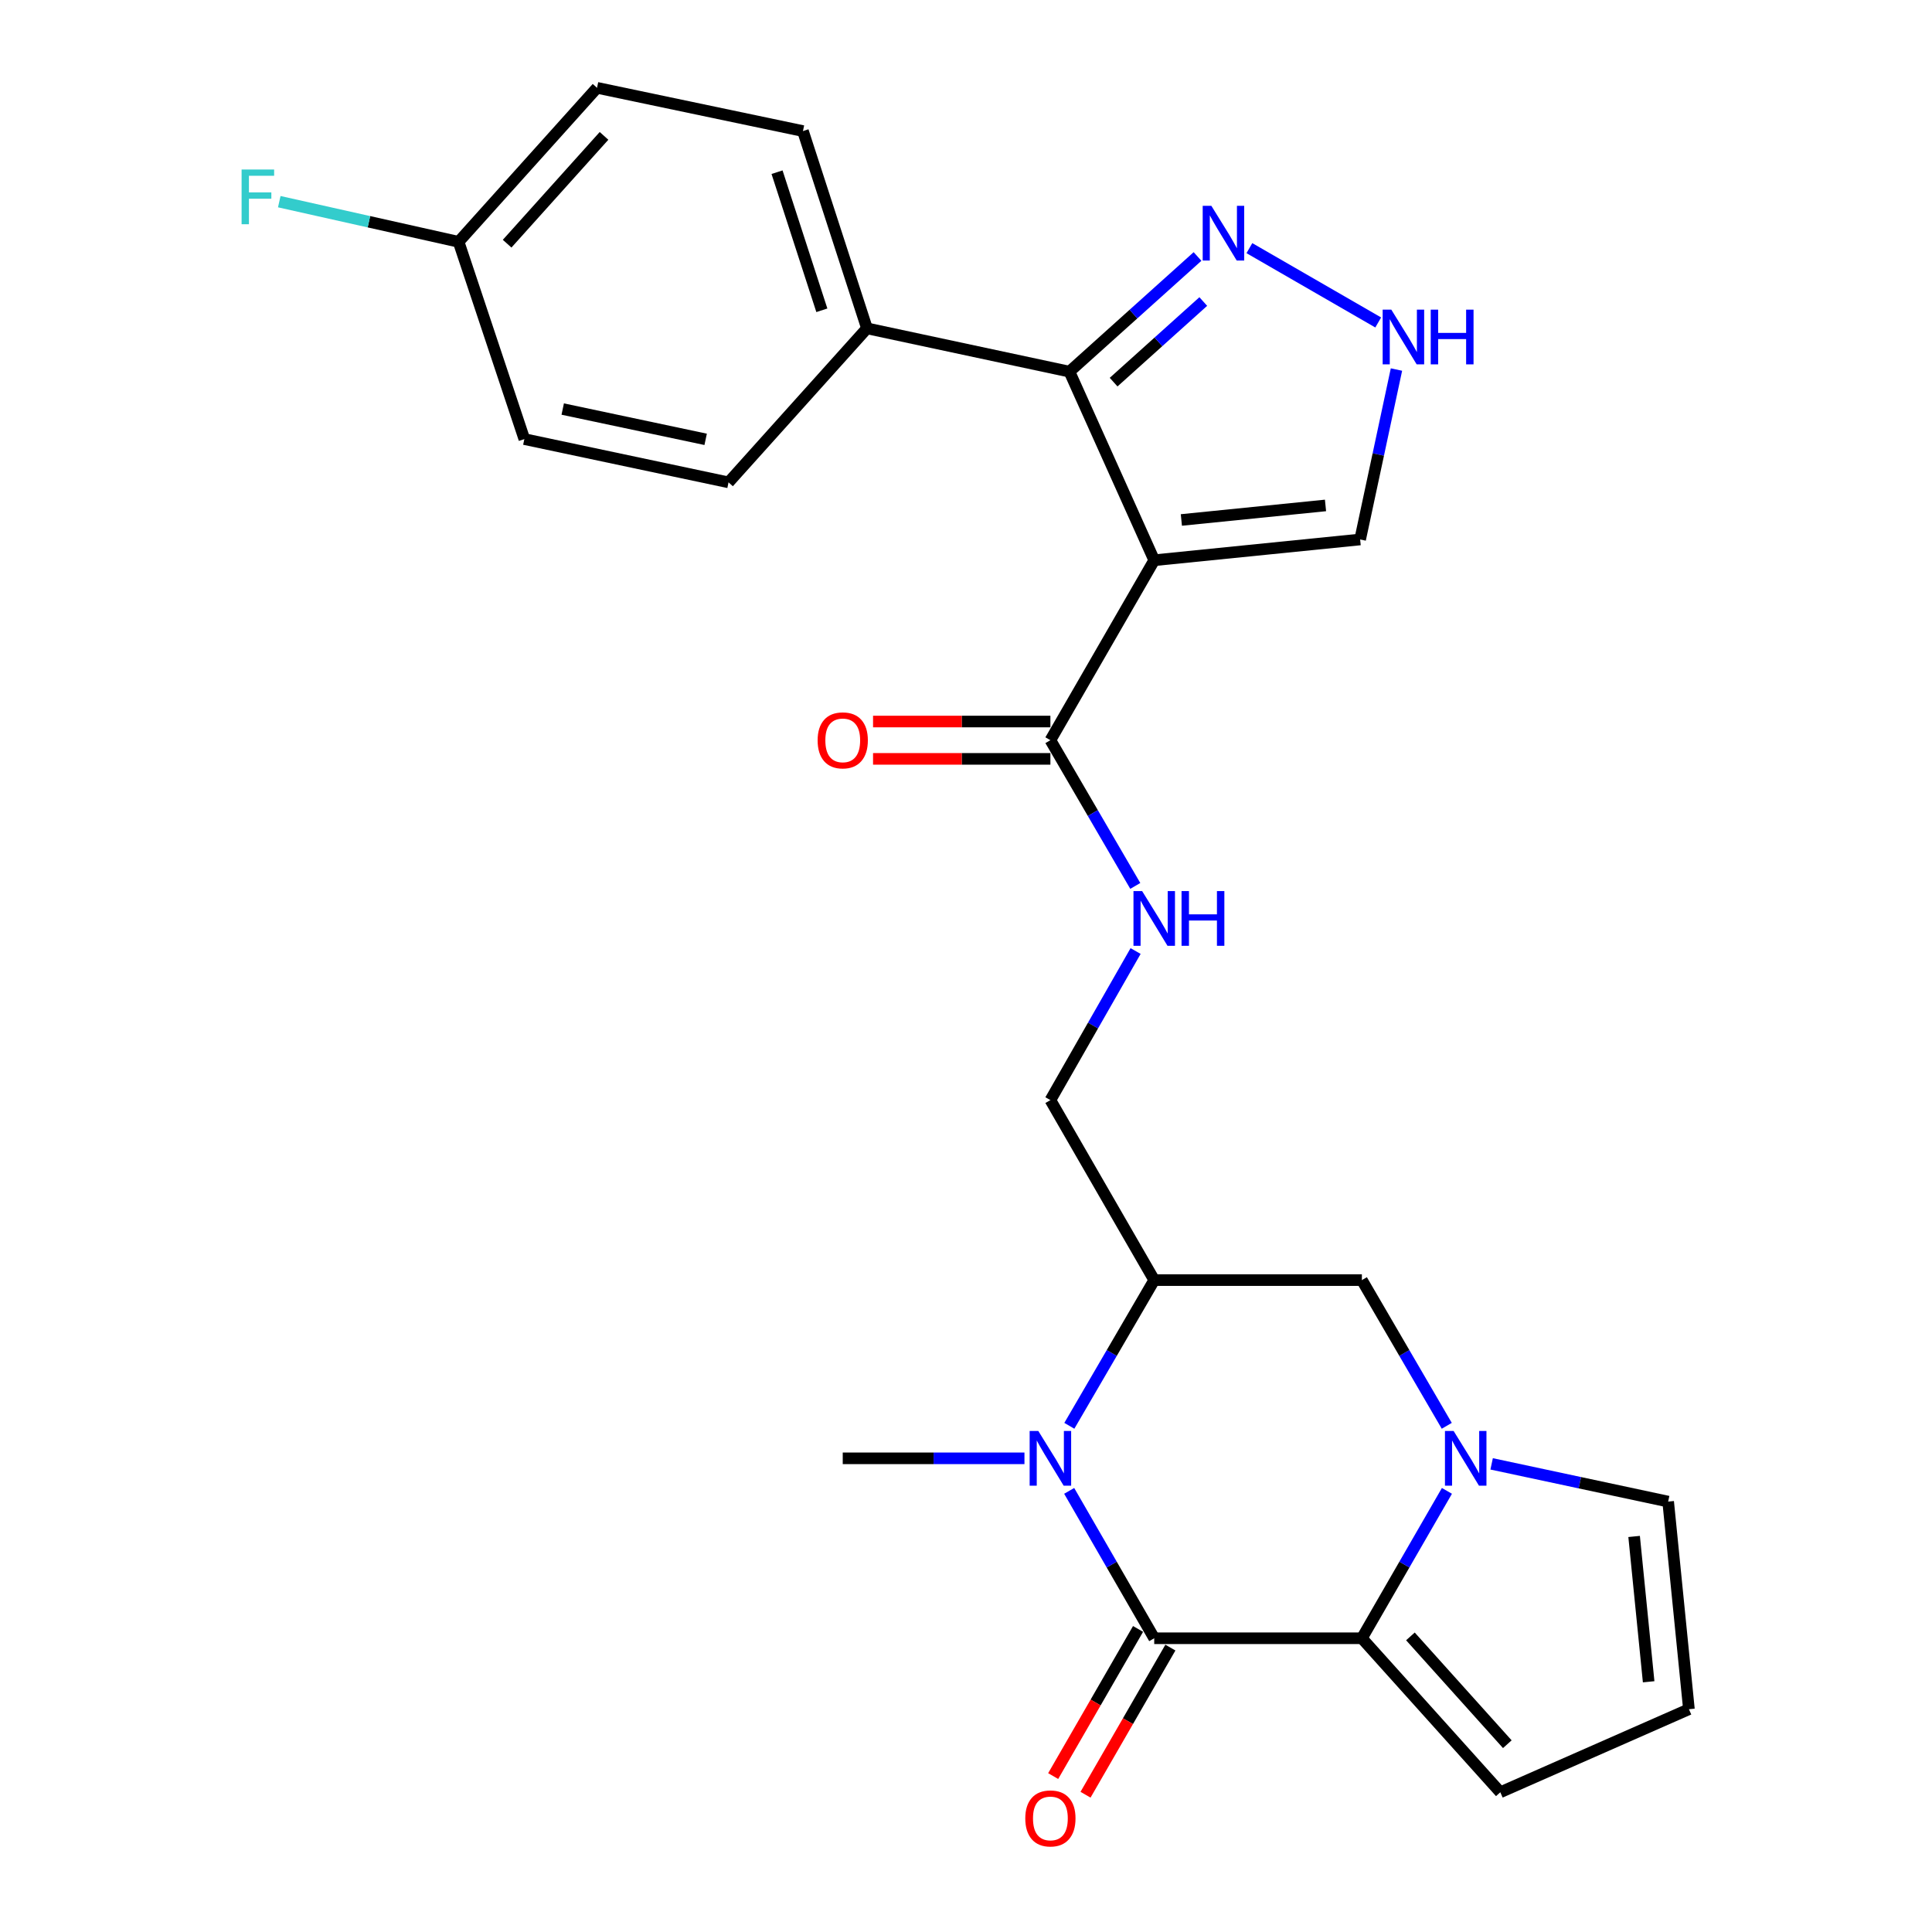 <?xml version='1.0' encoding='iso-8859-1'?>
<svg version='1.1' baseProfile='full'
              xmlns='http://www.w3.org/2000/svg'
                      xmlns:rdkit='http://www.rdkit.org/xml'
                      xmlns:xlink='http://www.w3.org/1999/xlink'
                  xml:space='preserve'
width='1000px' height='1000px' viewBox='0 0 1000 1000'>
<!-- END OF HEADER -->
<rect style='opacity:1.0;fill:#FFFFFF;stroke:none' width='1000' height='1000' x='0' y='0'> </rect>
<path class='bond-0' d='M 597.425,847.961 L 575.415,809.817' style='fill:none;fill-rule:evenodd;stroke:#000000;stroke-width:6px;stroke-linecap:butt;stroke-linejoin:miter;stroke-opacity:1' />
<path class='bond-0' d='M 575.415,809.817 L 553.406,771.673' style='fill:none;fill-rule:evenodd;stroke:#0000FF;stroke-width:6px;stroke-linecap:butt;stroke-linejoin:miter;stroke-opacity:1' />
<path class='bond-1' d='M 597.425,847.961 L 704.907,847.961' style='fill:none;fill-rule:evenodd;stroke:#000000;stroke-width:6px;stroke-linecap:butt;stroke-linejoin:miter;stroke-opacity:1' />
<path class='bond-2' d='M 589.054,843.133 L 567.089,881.213' style='fill:none;fill-rule:evenodd;stroke:#000000;stroke-width:6px;stroke-linecap:butt;stroke-linejoin:miter;stroke-opacity:1' />
<path class='bond-2' d='M 567.089,881.213 L 545.124,919.293' style='fill:none;fill-rule:evenodd;stroke:#FF0000;stroke-width:6px;stroke-linecap:butt;stroke-linejoin:miter;stroke-opacity:1' />
<path class='bond-2' d='M 605.796,852.79 L 583.831,890.87' style='fill:none;fill-rule:evenodd;stroke:#000000;stroke-width:6px;stroke-linecap:butt;stroke-linejoin:miter;stroke-opacity:1' />
<path class='bond-2' d='M 583.831,890.87 L 561.866,928.95' style='fill:none;fill-rule:evenodd;stroke:#FF0000;stroke-width:6px;stroke-linecap:butt;stroke-linejoin:miter;stroke-opacity:1' />
<path class='bond-3' d='M 597.425,289.979 L 543.684,383.126' style='fill:none;fill-rule:evenodd;stroke:#000000;stroke-width:6px;stroke-linecap:butt;stroke-linejoin:miter;stroke-opacity:1' />
<path class='bond-4' d='M 597.425,289.979 L 553.541,192.364' style='fill:none;fill-rule:evenodd;stroke:#000000;stroke-width:6px;stroke-linecap:butt;stroke-linejoin:miter;stroke-opacity:1' />
<path class='bond-5' d='M 597.425,289.979 L 704.005,279.23' style='fill:none;fill-rule:evenodd;stroke:#000000;stroke-width:6px;stroke-linecap:butt;stroke-linejoin:miter;stroke-opacity:1' />
<path class='bond-5' d='M 611.473,269.137 L 686.079,261.613' style='fill:none;fill-rule:evenodd;stroke:#000000;stroke-width:6px;stroke-linecap:butt;stroke-linejoin:miter;stroke-opacity:1' />
<path class='bond-6' d='M 553.488,737.996 L 575.457,700.287' style='fill:none;fill-rule:evenodd;stroke:#0000FF;stroke-width:6px;stroke-linecap:butt;stroke-linejoin:miter;stroke-opacity:1' />
<path class='bond-6' d='M 575.457,700.287 L 597.425,662.579' style='fill:none;fill-rule:evenodd;stroke:#000000;stroke-width:6px;stroke-linecap:butt;stroke-linejoin:miter;stroke-opacity:1' />
<path class='bond-7' d='M 530.257,754.825 L 483.229,754.825' style='fill:none;fill-rule:evenodd;stroke:#0000FF;stroke-width:6px;stroke-linecap:butt;stroke-linejoin:miter;stroke-opacity:1' />
<path class='bond-7' d='M 483.229,754.825 L 436.202,754.825' style='fill:none;fill-rule:evenodd;stroke:#000000;stroke-width:6px;stroke-linecap:butt;stroke-linejoin:miter;stroke-opacity:1' />
<path class='bond-8' d='M 704.907,847.961 L 726.916,809.817' style='fill:none;fill-rule:evenodd;stroke:#000000;stroke-width:6px;stroke-linecap:butt;stroke-linejoin:miter;stroke-opacity:1' />
<path class='bond-8' d='M 726.916,809.817 L 748.926,771.673' style='fill:none;fill-rule:evenodd;stroke:#0000FF;stroke-width:6px;stroke-linecap:butt;stroke-linejoin:miter;stroke-opacity:1' />
<path class='bond-9' d='M 704.907,847.961 L 776.558,927.676' style='fill:none;fill-rule:evenodd;stroke:#000000;stroke-width:6px;stroke-linecap:butt;stroke-linejoin:miter;stroke-opacity:1' />
<path class='bond-9' d='M 730.029,846.998 L 780.184,902.799' style='fill:none;fill-rule:evenodd;stroke:#000000;stroke-width:6px;stroke-linecap:butt;stroke-linejoin:miter;stroke-opacity:1' />
<path class='bond-10' d='M 748.843,737.996 L 726.875,700.287' style='fill:none;fill-rule:evenodd;stroke:#0000FF;stroke-width:6px;stroke-linecap:butt;stroke-linejoin:miter;stroke-opacity:1' />
<path class='bond-10' d='M 726.875,700.287 L 704.907,662.579' style='fill:none;fill-rule:evenodd;stroke:#000000;stroke-width:6px;stroke-linecap:butt;stroke-linejoin:miter;stroke-opacity:1' />
<path class='bond-11' d='M 772.067,757.693 L 817.751,767.458' style='fill:none;fill-rule:evenodd;stroke:#0000FF;stroke-width:6px;stroke-linecap:butt;stroke-linejoin:miter;stroke-opacity:1' />
<path class='bond-11' d='M 817.751,767.458 L 863.435,777.223' style='fill:none;fill-rule:evenodd;stroke:#000000;stroke-width:6px;stroke-linecap:butt;stroke-linejoin:miter;stroke-opacity:1' />
<path class='bond-12' d='M 553.541,192.364 L 586.688,162.561' style='fill:none;fill-rule:evenodd;stroke:#000000;stroke-width:6px;stroke-linecap:butt;stroke-linejoin:miter;stroke-opacity:1' />
<path class='bond-12' d='M 586.688,162.561 L 619.836,132.758' style='fill:none;fill-rule:evenodd;stroke:#0000FF;stroke-width:6px;stroke-linecap:butt;stroke-linejoin:miter;stroke-opacity:1' />
<path class='bond-12' d='M 576.407,197.796 L 599.611,176.933' style='fill:none;fill-rule:evenodd;stroke:#000000;stroke-width:6px;stroke-linecap:butt;stroke-linejoin:miter;stroke-opacity:1' />
<path class='bond-12' d='M 599.611,176.933 L 622.814,156.071' style='fill:none;fill-rule:evenodd;stroke:#0000FF;stroke-width:6px;stroke-linecap:butt;stroke-linejoin:miter;stroke-opacity:1' />
<path class='bond-13' d='M 553.541,192.364 L 448.743,169.955' style='fill:none;fill-rule:evenodd;stroke:#000000;stroke-width:6px;stroke-linecap:butt;stroke-linejoin:miter;stroke-opacity:1' />
<path class='bond-14' d='M 597.425,662.579 L 543.684,569.421' style='fill:none;fill-rule:evenodd;stroke:#000000;stroke-width:6px;stroke-linecap:butt;stroke-linejoin:miter;stroke-opacity:1' />
<path class='bond-15' d='M 597.425,662.579 L 704.907,662.579' style='fill:none;fill-rule:evenodd;stroke:#000000;stroke-width:6px;stroke-linecap:butt;stroke-linejoin:miter;stroke-opacity:1' />
<path class='bond-16' d='M 543.684,383.126 L 565.653,420.84' style='fill:none;fill-rule:evenodd;stroke:#000000;stroke-width:6px;stroke-linecap:butt;stroke-linejoin:miter;stroke-opacity:1' />
<path class='bond-16' d='M 565.653,420.84 L 587.622,458.553' style='fill:none;fill-rule:evenodd;stroke:#0000FF;stroke-width:6px;stroke-linecap:butt;stroke-linejoin:miter;stroke-opacity:1' />
<path class='bond-17' d='M 543.684,373.462 L 497.786,373.462' style='fill:none;fill-rule:evenodd;stroke:#000000;stroke-width:6px;stroke-linecap:butt;stroke-linejoin:miter;stroke-opacity:1' />
<path class='bond-17' d='M 497.786,373.462 L 451.889,373.462' style='fill:none;fill-rule:evenodd;stroke:#FF0000;stroke-width:6px;stroke-linecap:butt;stroke-linejoin:miter;stroke-opacity:1' />
<path class='bond-17' d='M 543.684,392.79 L 497.786,392.79' style='fill:none;fill-rule:evenodd;stroke:#000000;stroke-width:6px;stroke-linecap:butt;stroke-linejoin:miter;stroke-opacity:1' />
<path class='bond-17' d='M 497.786,392.79 L 451.889,392.79' style='fill:none;fill-rule:evenodd;stroke:#FF0000;stroke-width:6px;stroke-linecap:butt;stroke-linejoin:miter;stroke-opacity:1' />
<path class='bond-18' d='M 646.684,128.439 L 713.362,166.909' style='fill:none;fill-rule:evenodd;stroke:#0000FF;stroke-width:6px;stroke-linecap:butt;stroke-linejoin:miter;stroke-opacity:1' />
<path class='bond-19' d='M 722.804,191.272 L 713.404,235.251' style='fill:none;fill-rule:evenodd;stroke:#0000FF;stroke-width:6px;stroke-linecap:butt;stroke-linejoin:miter;stroke-opacity:1' />
<path class='bond-19' d='M 713.404,235.251 L 704.005,279.23' style='fill:none;fill-rule:evenodd;stroke:#000000;stroke-width:6px;stroke-linecap:butt;stroke-linejoin:miter;stroke-opacity:1' />
<path class='bond-20' d='M 587.785,492.25 L 565.735,530.835' style='fill:none;fill-rule:evenodd;stroke:#0000FF;stroke-width:6px;stroke-linecap:butt;stroke-linejoin:miter;stroke-opacity:1' />
<path class='bond-20' d='M 565.735,530.835 L 543.684,569.421' style='fill:none;fill-rule:evenodd;stroke:#000000;stroke-width:6px;stroke-linecap:butt;stroke-linejoin:miter;stroke-opacity:1' />
<path class='bond-21' d='M 863.435,777.223 L 874.183,884.683' style='fill:none;fill-rule:evenodd;stroke:#000000;stroke-width:6px;stroke-linecap:butt;stroke-linejoin:miter;stroke-opacity:1' />
<path class='bond-21' d='M 845.815,795.265 L 853.339,870.488' style='fill:none;fill-rule:evenodd;stroke:#000000;stroke-width:6px;stroke-linecap:butt;stroke-linejoin:miter;stroke-opacity:1' />
<path class='bond-22' d='M 448.743,169.955 L 415.608,67.842' style='fill:none;fill-rule:evenodd;stroke:#000000;stroke-width:6px;stroke-linecap:butt;stroke-linejoin:miter;stroke-opacity:1' />
<path class='bond-22' d='M 425.389,160.604 L 402.194,89.125' style='fill:none;fill-rule:evenodd;stroke:#000000;stroke-width:6px;stroke-linecap:butt;stroke-linejoin:miter;stroke-opacity:1' />
<path class='bond-23' d='M 448.743,169.955 L 377.092,249.67' style='fill:none;fill-rule:evenodd;stroke:#000000;stroke-width:6px;stroke-linecap:butt;stroke-linejoin:miter;stroke-opacity:1' />
<path class='bond-24' d='M 776.558,927.676 L 874.183,884.683' style='fill:none;fill-rule:evenodd;stroke:#000000;stroke-width:6px;stroke-linecap:butt;stroke-linejoin:miter;stroke-opacity:1' />
<path class='bond-25' d='M 415.608,67.842 L 309.017,45.455' style='fill:none;fill-rule:evenodd;stroke:#000000;stroke-width:6px;stroke-linecap:butt;stroke-linejoin:miter;stroke-opacity:1' />
<path class='bond-26' d='M 377.092,249.67 L 271.403,227.272' style='fill:none;fill-rule:evenodd;stroke:#000000;stroke-width:6px;stroke-linecap:butt;stroke-linejoin:miter;stroke-opacity:1' />
<path class='bond-26' d='M 365.246,227.403 L 291.264,211.724' style='fill:none;fill-rule:evenodd;stroke:#000000;stroke-width:6px;stroke-linecap:butt;stroke-linejoin:miter;stroke-opacity:1' />
<path class='bond-27' d='M 237.366,125.169 L 271.403,227.272' style='fill:none;fill-rule:evenodd;stroke:#000000;stroke-width:6px;stroke-linecap:butt;stroke-linejoin:miter;stroke-opacity:1' />
<path class='bond-28' d='M 237.366,125.169 L 190.959,114.776' style='fill:none;fill-rule:evenodd;stroke:#000000;stroke-width:6px;stroke-linecap:butt;stroke-linejoin:miter;stroke-opacity:1' />
<path class='bond-28' d='M 190.959,114.776 L 144.552,104.383' style='fill:none;fill-rule:evenodd;stroke:#33CCCC;stroke-width:6px;stroke-linecap:butt;stroke-linejoin:miter;stroke-opacity:1' />
<path class='bond-29' d='M 237.366,125.169 L 309.017,45.455' style='fill:none;fill-rule:evenodd;stroke:#000000;stroke-width:6px;stroke-linecap:butt;stroke-linejoin:miter;stroke-opacity:1' />
<path class='bond-29' d='M 262.488,126.132 L 312.643,70.332' style='fill:none;fill-rule:evenodd;stroke:#000000;stroke-width:6px;stroke-linecap:butt;stroke-linejoin:miter;stroke-opacity:1' />
<path  class='atom-2' d='M 537.424 740.665
L 546.704 755.665
Q 547.624 757.145, 549.104 759.825
Q 550.584 762.505, 550.664 762.665
L 550.664 740.665
L 554.424 740.665
L 554.424 768.985
L 550.544 768.985
L 540.584 752.585
Q 539.424 750.665, 538.184 748.465
Q 536.984 746.265, 536.624 745.585
L 536.624 768.985
L 532.944 768.985
L 532.944 740.665
L 537.424 740.665
' fill='#0000FF'/>
<path  class='atom-4' d='M 752.388 740.665
L 761.668 755.665
Q 762.588 757.145, 764.068 759.825
Q 765.548 762.505, 765.628 762.665
L 765.628 740.665
L 769.388 740.665
L 769.388 768.985
L 765.508 768.985
L 755.548 752.585
Q 754.388 750.665, 753.148 748.465
Q 751.948 746.265, 751.588 745.585
L 751.588 768.985
L 747.908 768.985
L 747.908 740.665
L 752.388 740.665
' fill='#0000FF'/>
<path  class='atom-8' d='M 626.996 106.532
L 636.276 121.532
Q 637.196 123.012, 638.676 125.692
Q 640.156 128.372, 640.236 128.532
L 640.236 106.532
L 643.996 106.532
L 643.996 134.852
L 640.116 134.852
L 630.156 118.452
Q 628.996 116.532, 627.756 114.332
Q 626.556 112.132, 626.196 111.452
L 626.196 134.852
L 622.516 134.852
L 622.516 106.532
L 626.996 106.532
' fill='#0000FF'/>
<path  class='atom-10' d='M 720.143 160.273
L 729.423 175.273
Q 730.343 176.753, 731.823 179.433
Q 733.303 182.113, 733.383 182.273
L 733.383 160.273
L 737.143 160.273
L 737.143 188.593
L 733.263 188.593
L 723.303 172.193
Q 722.143 170.273, 720.903 168.073
Q 719.703 165.873, 719.343 165.193
L 719.343 188.593
L 715.663 188.593
L 715.663 160.273
L 720.143 160.273
' fill='#0000FF'/>
<path  class='atom-10' d='M 740.543 160.273
L 744.383 160.273
L 744.383 172.313
L 758.863 172.313
L 758.863 160.273
L 762.703 160.273
L 762.703 188.593
L 758.863 188.593
L 758.863 175.513
L 744.383 175.513
L 744.383 188.593
L 740.543 188.593
L 740.543 160.273
' fill='#0000FF'/>
<path  class='atom-12' d='M 591.165 461.222
L 600.445 476.222
Q 601.365 477.702, 602.845 480.382
Q 604.325 483.062, 604.405 483.222
L 604.405 461.222
L 608.165 461.222
L 608.165 489.542
L 604.285 489.542
L 594.325 473.142
Q 593.165 471.222, 591.925 469.022
Q 590.725 466.822, 590.365 466.142
L 590.365 489.542
L 586.685 489.542
L 586.685 461.222
L 591.165 461.222
' fill='#0000FF'/>
<path  class='atom-12' d='M 611.565 461.222
L 615.405 461.222
L 615.405 473.262
L 629.885 473.262
L 629.885 461.222
L 633.725 461.222
L 633.725 489.542
L 629.885 489.542
L 629.885 476.462
L 615.405 476.462
L 615.405 489.542
L 611.565 489.542
L 611.565 461.222
' fill='#0000FF'/>
<path  class='atom-16' d='M 530.684 941.21
Q 530.684 934.41, 534.044 930.61
Q 537.404 926.81, 543.684 926.81
Q 549.964 926.81, 553.324 930.61
Q 556.684 934.41, 556.684 941.21
Q 556.684 948.09, 553.284 952.01
Q 549.884 955.89, 543.684 955.89
Q 537.444 955.89, 534.044 952.01
Q 530.684 948.13, 530.684 941.21
M 543.684 952.69
Q 548.004 952.69, 550.324 949.81
Q 552.684 946.89, 552.684 941.21
Q 552.684 935.65, 550.324 932.85
Q 548.004 930.01, 543.684 930.01
Q 539.364 930.01, 537.004 932.81
Q 534.684 935.61, 534.684 941.21
Q 534.684 946.93, 537.004 949.81
Q 539.364 952.69, 543.684 952.69
' fill='#FF0000'/>
<path  class='atom-19' d='M 423.202 383.206
Q 423.202 376.406, 426.562 372.606
Q 429.922 368.806, 436.202 368.806
Q 442.482 368.806, 445.842 372.606
Q 449.202 376.406, 449.202 383.206
Q 449.202 390.086, 445.802 394.006
Q 442.402 397.886, 436.202 397.886
Q 429.962 397.886, 426.562 394.006
Q 423.202 390.126, 423.202 383.206
M 436.202 394.686
Q 440.522 394.686, 442.842 391.806
Q 445.202 388.886, 445.202 383.206
Q 445.202 377.646, 442.842 374.846
Q 440.522 372.006, 436.202 372.006
Q 431.882 372.006, 429.522 374.806
Q 427.202 377.606, 427.202 383.206
Q 427.202 388.926, 429.522 391.806
Q 431.882 394.686, 436.202 394.686
' fill='#FF0000'/>
<path  class='atom-26' d='M 125.05 87.741
L 141.89 87.741
L 141.89 90.981
L 128.85 90.981
L 128.85 99.581
L 140.45 99.581
L 140.45 102.861
L 128.85 102.861
L 128.85 116.061
L 125.05 116.061
L 125.05 87.741
' fill='#33CCCC'/>
</svg>
